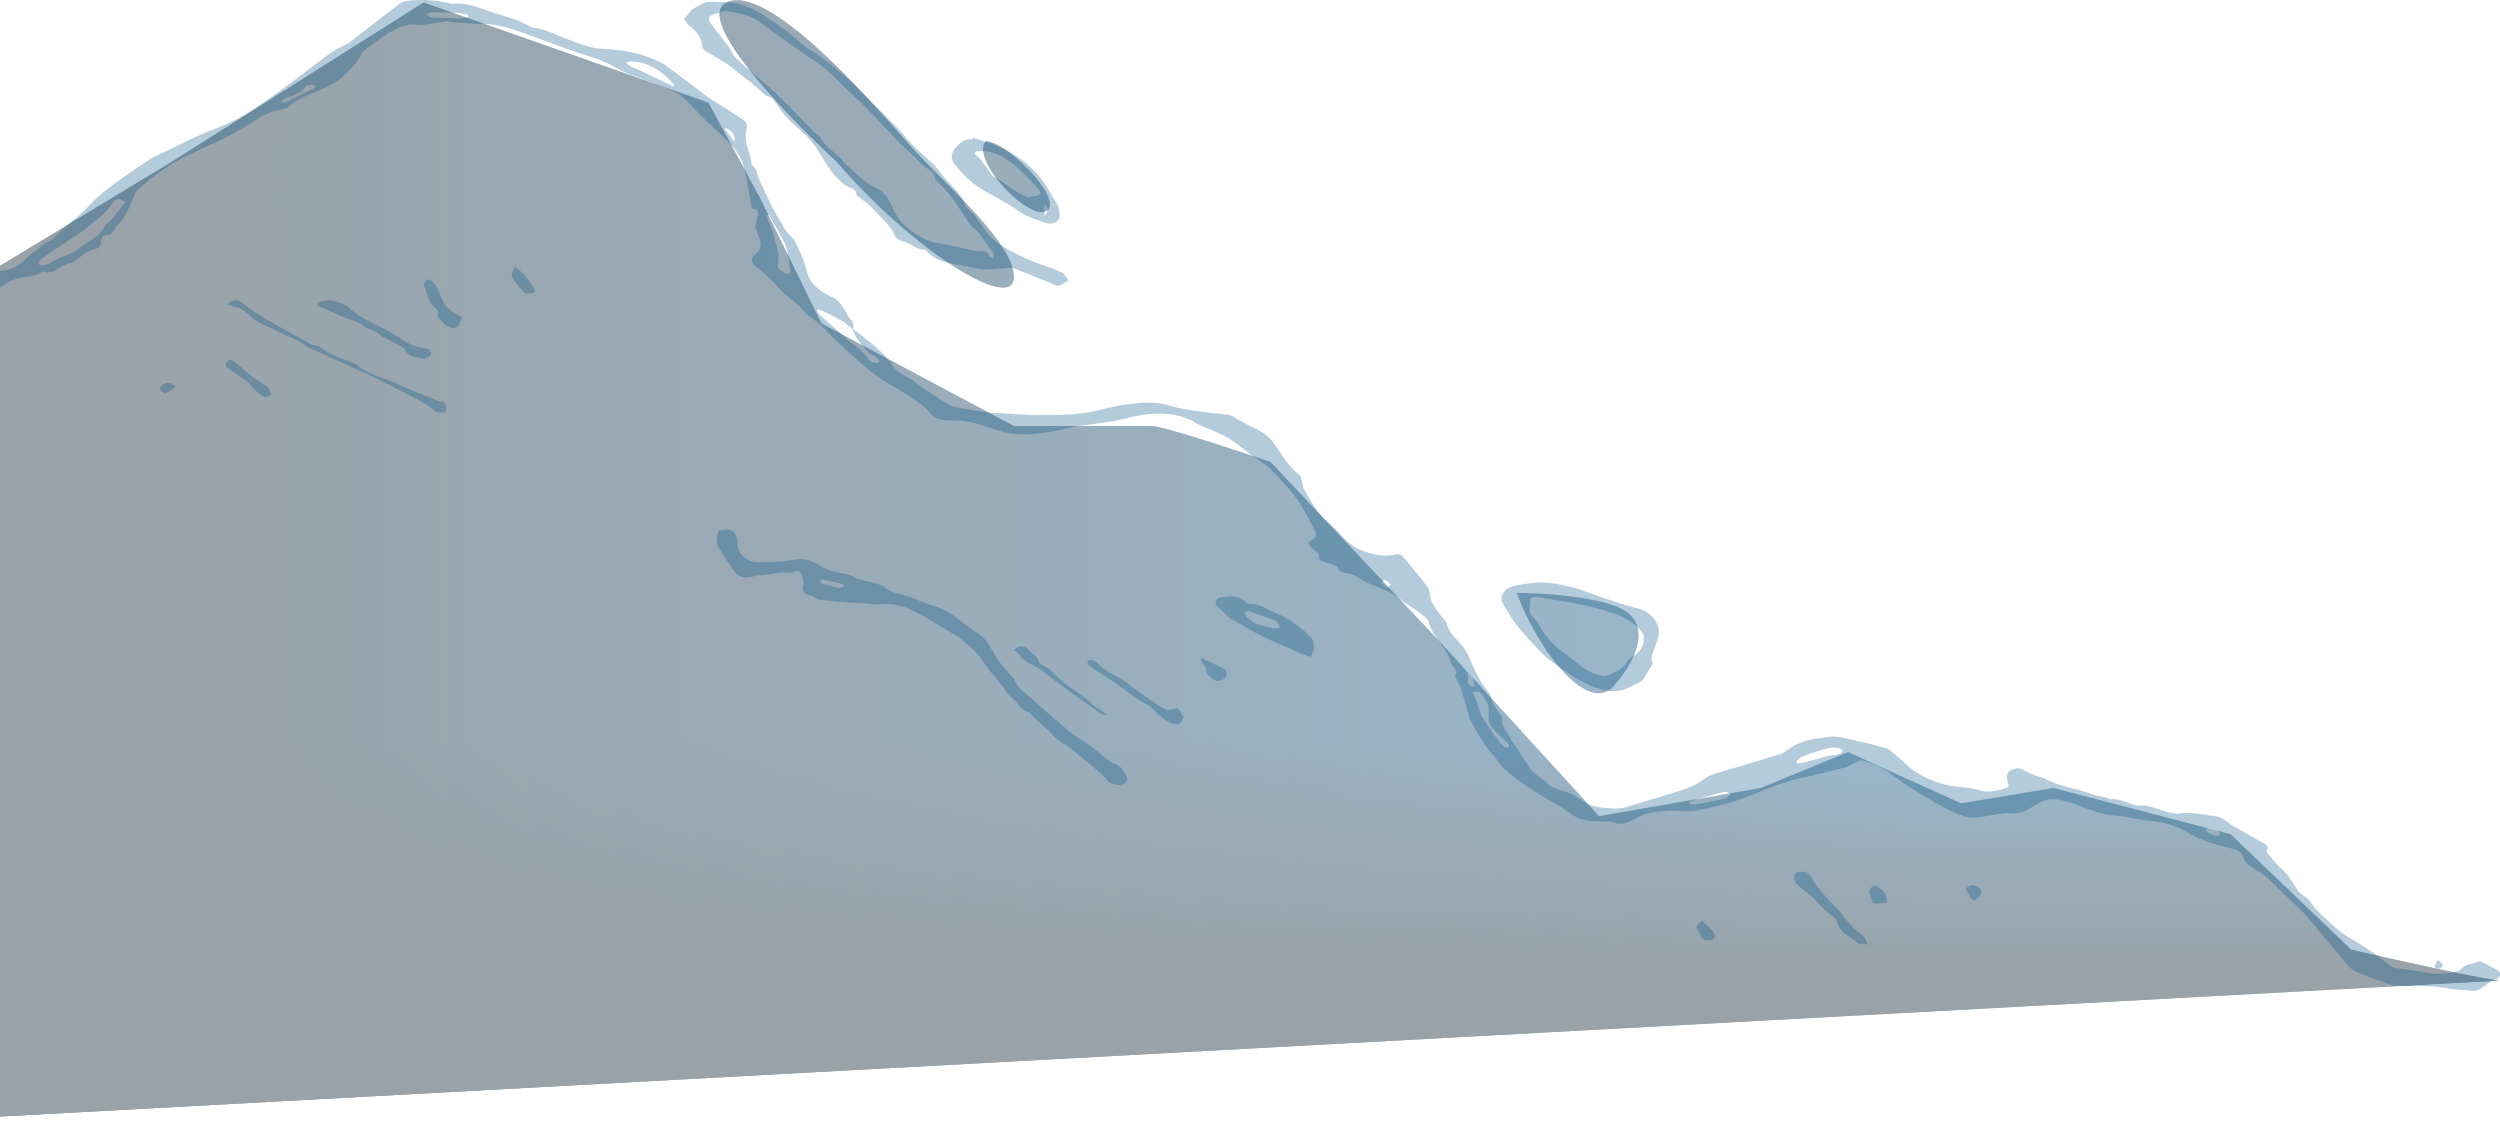 <svg xmlns="http://www.w3.org/2000/svg" width="487" height="219" fill="none" viewBox="0 0 487 219" preserveAspectRatio="none">
  <g opacity=".4">
    <path fill="#004F84" d="M458 185.001c8.667 2 26.6 5.999 29 6L-18.5 218.5V63l52-31.5 49-31L138 20l10 18.5L160 63l37.5 20h27c2 0 16.167 4.667 23 7l32.5 34.501 31.5 34.5 31.5-5.5 17-7 22 10 18-3 34.5 9 23.5 22.5Z"/>
    <path fill="url(#a)" d="M458 185.001c8.667 2 26.6 5.999 29 6L-18.5 218.5V63l52-31.5 49-31L138 20l10 18.5L160 63l37.5 20h27c2 0 16.167 4.667 23 7l32.5 34.501 31.5 34.5 31.5-5.5 17-7 22 10 18-3 34.5 9 23.5 22.5Z"/>
    <path fill="url(#b)" d="M458 185.001c8.667 2 26.6 5.999 29 6L-18.5 218.5V63l52-31.5 49-31L138 20l10 18.5L160 63l37.5 20h27c2 0 16.167 4.667 23 7l32.5 34.501 31.5 34.5 31.5-5.5 17-7 22 10 18-3 34.5 9 23.5 22.5Z"/>
    <path fill="#004F84" d="M314.5 133.501c-5.5 6.5-16-9-19-18 4 0 13.4.5 19 2.5 7 2.5 5.5 9 0 15.5Z"/>
    <path fill="url(#c)" d="M314.5 133.501c-5.5 6.5-16-9-19-18 4 0 13.4.5 19 2.5 7 2.5 5.5 9 0 15.5Z"/>
    <path fill="url(#d)" d="M314.5 133.501c-5.5 6.5-16-9-19-18 4 0 13.4.5 19 2.5 7 2.5 5.5 9 0 15.5Z"/>
    <path fill="#004F84" d="M197.5 54c0 7-19.5-5-34.5-22.5-9.833-9-27.9-27.8-21.5-31 8-4 28.5 19.5 35 27s21 19.5 21 26.5Z"/>
    <path fill="url(#e)" d="M197.5 54c0 7-19.5-5-34.5-22.5-9.833-9-27.9-27.8-21.5-31 8-4 28.5 19.5 35 27s21 19.5 21 26.5Z"/>
    <path fill="url(#f)" d="M197.5 54c0 7-19.5-5-34.5-22.5-9.833-9-27.9-27.8-21.5-31 8-4 28.5 19.5 35 27s21 19.5 21 26.5Z"/>
    <path fill="#004F84" d="M192 27.5c-3 4 9 16 12 13.5s-8-13.5-12-13.5Z"/>
    <path fill="url(#g)" d="M192 27.5c-3 4 9 16 12 13.5s-8-13.5-12-13.5Z"/>
    <path fill="url(#h)" d="M192 27.5c-3 4 9 16 12 13.5s-8-13.5-12-13.5Z"/>
  </g>
  <g opacity=".3">
    <path fill="#004F84" d="M166.171 64.102c1.458 1.143 2.99 2.219 4.336 3.43 1.233 1.109 2.467 2.285 3.326 3.63 1.047 1.648 2.991 2.118 4.411 3.261 1.906 1.547 4.111 2.825 6.205 4.17.56.37 1.233.638 1.906.773 2.13.403 4.261.706 6.391 1.008.86.135 1.757.101 2.654.135 1.944.1 3.85.302 5.794.336 3.7.034 7.401.067 11.064-.572 2.167-.37 4.298-1.075 6.503-1.378 3.065-.437 6.13-.807 9.27.168 2.28.706 4.71.908 7.102 1.278 1.42.201 2.878.235 4.298.504.673.134 1.271.639 1.906.975.711.37 1.421.807 2.168 1.143 1.757.807 3.364 1.68 4.523 3.227 1.57 2.085 2.691 4.505 4.934 6.153.448.302.523 1.008.71 1.58.15.47.112 1.009.374 1.446.934 1.613 1.869 3.26 3.027 4.74.86 1.11 2.056 1.984 3.065 2.959.935.941 1.795 1.95 2.804 2.824.635.538 1.42.941 2.242 1.277 2.206.942 4.486 1.379 6.953.774.336-.068.897.168 1.121.437 1.607 1.916 3.214 3.866 4.747 5.85.299.403.486.941.523 1.412.15 2.118 1.682 3.597 2.916 5.211.112.168.336.336.373.504.262 1.815 1.795 2.925 2.879 4.27.71.874 1.308 1.882 1.719 2.891.897 2.219 1.944 4.404 3.551 6.287.224.269.374.605.448.908.262 1.445 1.196 2.588 2.056 3.732.112.134.224.336.187.47-.299 1.614 1.047 2.656 1.607 3.967.449 1.009 1.383 1.749 1.757 2.656.486 1.177 1.458 1.984 1.981 3.026.71 1.345 2.243 1.849 3.177 2.858 1.533 1.647 4.112 1.479 5.794 2.79.299.236.747.337 1.046.572 1.757 1.513 4.037 1.546 6.242 1.714 1.72.135 3.252-.504 4.822-.974 2.99-.908 6.018-1.749 8.971-2.757 1.345-.437 2.616-1.11 3.737-1.883.748-.504 1.421-.941 2.355-1.21a771.81 771.81 0 0 0 12.634-3.766c.411-.134.785-.37 1.121-.605 1.645-1.244 3.476-2.084 5.682-2.353 1.57-.202 3.102-.673 4.709-.37 2.131.403 4.187.908 6.28 1.412.972.235 1.943.538 2.915.807.187.033.374.101.486.201 1.047.875 2.168 1.749 3.14 2.69 2.242 2.152 5.046 3.463 8.148 4.236 1.981.471 4.186.37 6.13.975 1.869.572 3.401.202 5.083-.269.711-.202.898-.437.711-1.076-.524-1.782-.225-2.454 1.719-2.891.598-.134 1.42.471 2.131.773.523.236 1.046.505 1.607.706.486.168 1.009.236 1.458.437 2.055 1.076 4.261 1.681 6.541 2.219 1.084.269 2.13.673 3.214 1.009.336.101.71.168 1.047.269.523.101 1.046.202 1.532.336.262.067.486.303.71.269 1.72-.168 3.14.672 4.673 1.143.186.067.373.168.523.135 2.579-.37 4.672 1.176 7.102 1.445.224 0 .448.135.635.101 2.616-.37 5.158.168 7.7.538 1.159.168 2.168 1.21 3.252 1.849a318.338 318.338 0 0 0 5.905 3.362c.561.336 1.084.605.636 1.345-.112.168.112.538.261.74.897 1.042 1.72 2.185 2.804 3.093 1.42 1.21 2.056 2.824 3.139 4.202.524.672 1.383 1.076 2.019 1.681.448.471.71 1.076 1.159 1.58a50.403 50.403 0 0 0 2.803 2.723c.785.74 1.607 1.48 2.504 2.119.972.706 2.056 1.277 3.103 1.949 1.158.74 2.28 1.446 3.401 2.219 1.046.74 1.981 1.581 3.065 2.32.374.269.972.37 1.458.437 1.42.236 2.878.336 4.261.639 2.392.538 4.784.504 7.139-.101.224-.067.486-.134.598-.269.785-1.143 2.205-1.076 3.364-1.58.187-.101.561-.101.747 0 1.122.572 2.243 1.143 3.29 1.782.56.336.373 1.378-.561 1.715-1.121.369-1.869 1.075-2.766 1.681-1.159.806-2.467.336-3.7.302-1.795-.033-3.589-.471-5.383-.639-1.158-.101-2.317-.101-3.476-.101-1.308 0-2.616-.033-3.925-.067-.336 0-.672 0-.971-.134-2.318-.841-4.635-1.614-6.878-2.555-.673-.269-1.233-.841-1.719-1.379-1.346-1.513-2.617-3.059-3.925-4.606-1.383-1.647-2.654-3.362-4.074-4.942-1.346-1.446-2.841-2.79-4.261-4.169-1.159-1.109-2.243-2.286-3.476-3.328-1.047-.874-2.318-1.513-3.439-2.354-.486-.369-.934-.941-1.121-1.512-.299-.975-.935-1.446-1.981-1.681-3.14-.706-6.168-1.581-9.008-3.262-2.019-1.21-4.486-1.983-7.065-2.185-2.355-.202-4.672-.874-7.027-1.042-3.999-.269-7.251-2.522-11.101-3.127-1.607-.269-2.803.168-4.111.942-1.57.907-3.14 2.084-5.308 1.714-.486-.067-1.047 0-1.57.067-2.018.269-4.037.908-6.018.74-1.757-.168-3.476-1.076-5.083-1.916-2.318-1.211-4.523-2.555-6.691-3.934-1.719-1.076-3.252-2.387-4.971-3.429a17.156 17.156 0 0 0-4.074-1.748c-.561-.168-1.383.336-2.019.571-.56.202-1.046.605-1.607.74-2.579.672-5.121 1.345-7.737 1.883-4.149.84-7.961 2.555-11.849 4.034-2.953 1.143-6.018 1.782-9.12 2.421-1.943.403-3.775 0-5.607.101-2.205.1-4.485.369-6.503 1.546-1.346.807-2.878 1.446-4.598.639-.373-.168-.859-.034-1.308-.067-.635-.034-1.233-.101-1.869-.135-.411 0-.822.067-1.196 0-.785-.168-1.682-.269-2.355-.639-1.57-.907-2.99-2.05-4.56-2.925-3.364-1.849-6.541-3.9-9.382-6.354-.859-.739-1.42-1.714-2.13-2.589-.075-.1-.15-.235-.262-.336-1.906-1.916-2.99-4.269-4.336-6.455-.336-.538-.411-1.21-.598-1.815-.448-1.58-.897-3.161-1.383-4.707-.261-.773-.71-1.513-1.158-2.421.411-.538.299-1.176-.374-1.916-.523-.538-.598-1.378-.935-2.084-1.121-2.253-3.214-4.068-3.849-6.624-.15-.538-.823-1.008-1.346-1.378-1.047-.807-2.168-1.513-3.252-2.253-.075-.067-.224-.067-.299-.168-2.093-2.118-5.158-2.757-7.774-4.101-.561-.303-1.084-.706-1.645-.975-.486-.236-1.009-.437-1.533-.505-.822-.1-1.42-.302-1.794-1.008-.112-.236-.336-.471-.598-.538-.897-.336-1.794-.572-2.691-.874-.187-.067-.374-.404-.374-.639.075-.874-.56-1.21-1.196-1.647-.411-.269-.71-.774-.859-1.244-.038-.135.523-.471.822-.673.822-.437.673-1.109.374-1.681-1.047-2.017-1.981-4.135-3.327-5.984-1.495-2.085-3.289-4-5.121-5.884-.934-.941-2.242-1.613-3.326-2.454-1.57-1.177-3.103-2.42-4.747-3.53-1.084-.706-2.318-1.177-3.514-1.715-.972-.437-2.056-.773-2.953-1.31-2.84-1.816-6.092-2.119-9.344-1.816-2.318.201-4.523.941-6.84 1.344-2.467.438-5.009.673-7.513 1.076-1.009.169-2.019.505-3.028.706-3.887.74-7.774 1.312-11.699.135-1.944-.572-3.85-1.311-5.831-1.748-1.42-.303-2.953-.27-4.448-.303-1.607 0-2.654-.605-3.588-1.815-.86-1.043-2.168-1.816-3.327-2.623-.934-.672-1.906-1.244-2.878-1.849-.934-.571-1.943-1.076-2.878-1.68a36.248 36.248 0 0 1-3.177-2.455 181.695 181.695 0 0 1-5.494-4.942c-1.122-1.042-2.131-2.22-3.29-3.261-.635-.606-1.383-1.11-2.093-1.648-.187-.168-.448-.269-.598-.437-.897-1.076-1.869-2.084-3.065-2.958-1.532-1.144-2.728-2.69-4.111-4.001-.897-.84-1.832-1.614-2.766-2.42-.897-.774-.935-1.48 0-2.22.934-.74 1.196-1.68.897-2.723-.262-.84-.598-1.681-.86-2.521-.037-.169 0-.37.037-.572.113-.639.225-1.278.374-1.883.15-.639 0-1.11-.86-1.21-.149 0-.336-.336-.373-.538-.337-1.782-.561-3.564-.935-5.312-.336-1.446-.635-2.959-1.308-4.27-.598-1.176-1.57-2.252-2.579-3.26-2.056-2.052-4.298-3.968-6.279-6.086-1.271-1.378-2.505-2.79-4.336-3.564-2.206-.941-4.486-1.748-6.728-2.622-.785-.303-1.608-.538-2.355-.874-1.607-.774-3.102-1.715-4.784-2.387-1.757-.706-3.626-1.177-5.42-1.816-2.355-.807-4.672-1.714-7.027-2.555-3.289-1.177-6.541-2.555-10.204-2.723-1.533-.067-3.065-.101-4.56-.202-.86-.033-1.682-.168-2.505-.269-.187 0-.373-.033-.56 0a204 204 0 0 0-4.486.673c-.261.033-.523 0-.785 0-2.354-.437-4.186.571-5.98 1.68a42.01 42.01 0 0 0-3.514 2.488c-.672.505-1.42 1.076-1.756 1.749-.823 1.714-2.28 2.992-3.626 4.27-1.046 1.008-2.542 1.68-3.962 2.353-2.093.975-4.373 1.614-6.13 3.16-.523.47-1.458.74-2.205.874-2.28.404-4.037 1.614-5.831 2.79-.112.068-.224.169-.374.236-1.532.84-3.065 1.782-4.635 2.555-2.541 1.244-5.158 2.354-7.662 3.631-1.682.84-3.29 1.85-4.785 2.892-1.495 1.075-2.878 2.286-4.298 3.462-.224.202-.336.505-.448.774-1.047 2.185-1.682 4.505-3.589 6.287-.187.168-.224.504-.41.706-.337.37-.711.974-1.047.974-1.383 0-1.496.673-1.57 1.648-.038.37-.561.975-.935 1.042-1.943.336-3.102 1.748-4.597 2.656-.075.034-.112.135-.15.135-1.98.1-3.214 2.286-5.457 1.714-.15-.033-.411 0-.523.101-1.308.975-2.99.673-4.41 1.143-1.01.336-2.131.74-2.916 1.379-1.159.975-3.065 1.378-4.224.1-.112-.134-.448-.168-.673-.168-.224 0-.448.236-.635.202-.71-.134-1.42-.37-2.168-.538.374-.538.673-1.11 1.121-1.58.897-.908 1.794-1.076 3.327-.874 2.579.336 5.27.067 7.289-2.017 1.158-1.177 2.579-2.118 3.887-3.16.336-.27.747-.404 1.121-.606.187-.1.449-.134.56-.302 1.57-1.816 3.477-3.295 5.309-4.875 1.345-1.143 2.466-2.555 3.812-3.698 1.495-1.278 3.102-2.421 4.71-3.564 1.719-1.21 3.476-2.42 5.27-3.564.747-.47 1.607-.84 2.43-1.21 3.064-1.446 6.055-3.093 9.194-4.27 2.355-.908 4.673-1.883 6.766-3.16 2.28-1.379 4.41-2.925 6.578-4.472 1.57-1.11 3.102-2.286 4.635-3.429 1.831-1.378 3.626-2.79 5.495-4.102.86-.605 1.831-1.042 2.765-1.546.187-.101.412-.168.561-.303l3.028-2.32c2.317-1.78 4.597-3.597 6.952-5.344.523-.37 1.27-.572 1.944-.639 2.653-.269 5.27-.1 7.849.538.15.034.299.135.411.101 2.803-.37 5.196.74 7.7 1.58 1.682.572 3.439 1.042 5.121 1.647.822.303 1.57.74 2.354 1.144.225.1.449.269.673.302 2.168.135 3.962 1.177 5.943 1.916 2.542.942 5.009 2.085 7.85 2.186 3.962.168 7.737.941 11.176 2.723.186.1.411.168.598.303 2.84 2.084 5.644 4.236 8.447 6.32.897.639 1.831 1.21 2.766 1.782 1.458.941 2.99 1.85 4.373 2.891.374.27.598 1.043.449 1.513-.412 1.513-.15 2.925.373 4.337.262.706.337 1.412.524 2.152.037.235 0 .571.149.672 1.047.673.897 1.782 1.346 2.69 1.42 2.925 2.616 5.984 4.523 8.707.149.202.149.538.299.74.523.706 1.083 1.345 1.644 2.017.112.135.337.202.411.337.561 1.21 1.196 2.42 1.682 3.664.598 1.513.748 3.228 1.682 4.539.897 1.244 2.467 2.252 3.962 2.958 1.309.605 1.869 1.513 2.505 2.556.373.571.635 1.243 1.121 1.748.561.605.71 1.21.411 1.95-.635-.505-1.233-1.11-1.906-1.513a67.398 67.398 0 0 0-4.112-2.152c-.261-.134-.635-.134-.972-.168.15.269.187.639.412.84 1.383 1.278 2.84 2.556 4.261 3.833.598.505 1.121 1.076 1.756 1.547 1.496 1.076 2.879 2.185 3.813 3.698.187.336 1.009.403 1.57.504.112 0 .486-.403.448-.437a5.46 5.46 0 0 0-.934-.874c-.299-.235-.785-.303-1.047-.538a29.429 29.429 0 0 1-2.392-2.858c-.411-.571-.598-1.243-.897-1.882l.075-.034ZM24.397 39.324c-.598-.302-.972-.605-1.27-.571-.374.067-.898.302-1.084.605-1.234 2.185-3.44 3.564-5.345 5.177-1.271 1.076-2.804 1.917-4.224 2.892-1.458 1.008-2.953 1.983-4.41 2.992-.076.067-.225.1-.262.168-.113.269-.337.605-.262.84 0 .135.56.303.822.27.486-.102 1.047-.236 1.458-.505 1.682-1.143 3.85-1.446 5.495-2.757 1.644-1.345 3.812-2.118 4.896-4.068.411-.74 1.233-1.244 1.794-1.916.785-.942 1.495-1.917 2.43-3.16l-.038.033Zm125.515 2.488-.561.135c.075.336.149.672.262.974.186.471.448.942.598 1.413.224.571.448 1.143.56 1.714.337 1.446.972 2.925.86 4.37-.112 1.816-.374 1.816 1.346 2.758.224.134.635.201.784.1.15-.134.187-.47.15-.706-.15-1.11-.299-2.252-.523-3.362-.112-.638-.262-1.31-.561-1.916-.486-1.009-1.047-1.95-1.607-2.925-.449-.84-.935-1.68-1.383-2.555h.075Zm140.129 97.162c.112-1.816-.711-3.06-1.832-4.135-.224-.202-.86-.034-1.271-.068.075.303.15.606.262.874.075.169.224.337.299.538.336 1.043.673 2.051 1.009 3.093.037.169.187.269.299.437.748 1.177 1.495 2.354 2.28 3.497.598.84 1.271 1.614 1.981 2.353.15.168.598.068.897.101-.037-.235 0-.538-.112-.706a10.526 10.526 0 0 0-1.271-1.244c-1.532-1.378-2.953-2.79-2.541-4.707v-.033ZM131.111 16.832l.261-.235c-.56-.605-1.046-1.244-1.644-1.748-1.944-1.614-4.112-2.892-6.915-2.858-.299 0-.561.1-.86.168.187.202.336.504.598.639 1.196.572 2.392 1.042 3.588 1.614 1.682.807 3.327 1.613 5.009 2.42h-.037Zm218.771 131.555.187.303c.337 0 .71 0 1.009-.067 1.682-.437 3.327-.908 5.009-1.345.673-.168 1.42-.168 2.093-.37.299-.067.523-.37.785-.605-.224-.202-.411-.538-.673-.572-.71-.067-1.495-.201-2.168 0-1.756.471-3.438 1.043-5.12 1.681-.449.169-.748.639-1.084.975h-.038ZM91.192 3.351V2.88c-.599-.1-1.16-.303-1.72-.336a92.34 92.34 0 0 0-5.308-.135c-.374 0-.747.236-1.121.37.336.235.673.605 1.01.639 1.868.1 3.737.134 5.643.134.486 0 .972-.134 1.495-.201Zm237.871 152.87.075.437c.56 0 1.121.101 1.607 0 1.831-.37 3.663-.74 5.457-1.177.374-.101.635-.504.972-.773-.337-.168-.636-.37-.972-.437-.299-.067-.673.034-.972.134a235.87 235.87 0 0 0-4.56 1.244c-.561.168-1.084.404-1.644.606l.037-.034ZM61.401 16.866c-.187-.134-.374-.37-.486-.37-.486.067-1.196.067-1.383.336-.934 1.446-2.616 1.782-4.111 2.421-.262.134-.486.37-.748.538.337.034.748.235.972.1 1.794-.84 3.588-1.747 5.382-2.622.15-.067.225-.235.412-.437l-.038.034ZM430.244 161.33l-.635.269c.149.202.262.471.448.572.524.269 1.047.47 1.608.638.224.068.523-.067.785-.1-.075-.269-.113-.639-.299-.74-.598-.269-1.234-.403-1.907-.639Zm-144.39-30.191c.038.471.187.975.112 1.412-.149.841.337 1.11 1.309 1.244-.187-1.075-.262-2.05-1.421-2.689v.033ZM143.109 27.624c.112-1.244-.598-2.252-1.682-2.656l-.262.169 1.944 2.487Zm126.523 85.261c-.261.37-.523.672-.486.706.337.302.673.605 1.084.773.15.067.486-.303.748-.504l-1.346-.975Z"/>
    <path fill="#004F84" d="M133.241 3.72c.561-.672 1.009-1.277 1.57-1.781.486-.437 1.159-.706 1.757-1.076 1.383-.84 2.99-.404 4.448-.437 3.289-.067 5.98 1.345 8.522 3.06 2.205 1.478 4.373 2.958 6.279 4.773 1.084 1.042 2.617 1.715 3.85 2.656 1.944 1.48 3.887 3.026 5.682 4.64 1.682 1.513 3.214 3.16 4.821 4.74 1.57 1.547 3.177 3.093 4.672 4.673 1.197 1.244 2.243 2.59 3.439 3.8 1.607 1.613 3.626 2.958 4.859 4.773 1.495 2.186 3.925 3.766 4.822 6.321.262.773 1.308 1.345 1.869 2.05 1.009 1.312 1.869 2.69 2.915 3.968.486.605 1.234 1.11 1.907 1.614.71.504 1.495 1.008 2.28 1.412 1.383.706 2.766 1.412 4.186 1.983 1.869.74 3.813 1.312 5.607 2.118.635.27.971 1.043 1.42 1.58-.598.37-1.159.807-1.794 1.076-.299.101-.785-.134-1.159-.302a1313.086 1313.086 0 0 0-7.7-3.093 1.441 1.441 0 0 0-.523-.101c-1.645.1-3.252.269-4.896.336-.673 0-1.346-.1-1.981-.235-.897-.168-1.795-.37-2.692-.538-2.504-.504-5.083-.773-6.84-2.79-.112-.135-.299-.303-.448-.303-1.682 0-2.729-1.311-4.224-1.648-1.159-.235-1.682-1.008-2.018-1.95-.112-.336-.411-.605-.636-.907-.374-.47-.747-.908-1.158-1.345-.898-.941-1.795-1.916-2.766-2.824-.673-.639-1.496-1.177-2.243-1.748-.075-.068-.224-.135-.224-.236 0-1.344-1.383-1.378-2.243-1.916-.598-.404-1.047-.975-1.57-1.48a5.715 5.715 0 0 1-.635-.672c-.337-.437-.71-.84-1.009-1.31-.823-1.278-1.533-2.556-2.393-3.8-.486-.74-1.084-1.446-1.682-2.118-.523-.538-1.121-1.009-1.682-1.546-.897-.841-1.869-1.648-2.653-2.556-.86-1.008-1.533-2.118-2.318-3.194-.187-.235-.486-.336-.785-.504-.261-.134-.56-.202-.785-.37-.934-.807-1.869-1.647-2.803-2.454-.523-.437-1.084-.807-1.607-1.21-1.047-.807-2.019-1.681-3.103-2.42-1.383-.909-2.84-1.682-4.261-2.59-.261-.168-.486-.504-.523-.773-.112-1.748-1.121-3.026-2.579-4.135-.374-.303-.635-.74-1.084-1.345l.112.135Zm7.7-1.445c-.449.134-1.196.302-1.869.504-.972.303-1.233.975-.673 1.715 1.159 1.546 2.355 3.06 3.514 4.606.486.639.71 1.479 1.271 2.05 1.42 1.379 2.952 2.623 4.448 3.934 1.457 1.278 2.952 2.522 4.335 3.866 2.243 2.22 4.411 4.54 6.616 6.792.337.336.972.537 1.159.907.897 1.95 2.99 2.993 4.373 4.606 1.009 1.21 2.28 2.22 3.476 3.262.785.672 1.607 1.479 2.579 1.849 2.243.907 3.103 2.622 3.888 4.505.411.975 1.196 1.849 1.868 2.756.262.337.673.538.972.807 1.72 1.547 3.738 2.59 6.168 2.992 2.317.404 4.634.975 6.952 1.446.299.067.598.067.86.034.859-.101 1.532 0 1.794.908.037.168.486.269.71.403.075-.269.299-.572.187-.773-.374-.605-.823-1.177-1.234-1.748-.523-.706-1.009-1.446-1.532-2.152-.187-.27-.449-.505-.673-.74-.299-.269-.673-.437-.897-.74-2.205-2.992-3.887-6.354-6.84-8.875-.112-.101-.224-.202-.224-.336-.262-1.58-1.944-2.085-2.916-3.16-1.383-1.547-3.028-2.858-4.485-4.338-2.019-2.084-3.962-4.236-5.981-6.32-1.233-1.244-2.541-2.42-3.812-3.631-1.533-1.446-2.953-2.959-4.598-4.303-1.345-1.11-2.915-2.051-4.373-3.06-2.579-1.815-5.158-3.597-7.662-5.514-2.093-1.58-4.523-2.118-7.401-2.387v.135Zm15.661 111.551c-.075-.504-.149-1.009-.299-1.479-.374-1.211-.673-1.311-2.018-.874-.112.033-.224.101-.299.101-1.645-.269-3.177.201-4.785.403-.785.101-1.569.067-2.317.269-2.056.538-3.102.202-4.186-1.446-.972-1.513-2.093-2.958-2.878-4.538-.337-.74-.15-1.782.074-2.589.187-.673 2.692-.673 3.103 0 .336.538.672 1.21.635 1.782-.112 2.387 1.869 4.236 4.448 4.068 2.093-.135 4.298 0 6.317-.437 1.981-.437 3.626 0 5.046.941 1.794 1.21 3.812 1.479 5.831 1.916.187.034.411.034.523.135 1.645 1.244 3.887 1.008 5.682 1.883.186.1.485.067.635.201 1.757 1.681 4.373 1.58 6.466 2.623 1.794.874 3.85 1.277 5.607 2.185 1.607.84 2.953 2.084 4.448 3.127.598.437 1.233.84 1.869 1.277 1.607 1.11 2.467 2.656 3.326 4.27.823 1.513 2.168 2.79 3.29 4.169.186.201.523.37.56.605.411 1.546 1.869 2.387 2.99 3.396 1.757 1.58 3.477 3.126 5.271 4.639 1.42 1.177 2.766 2.488 4.336 3.429 2.018 1.177 3.663 2.656 5.419 4.068.374.303.823.572 1.309.74 1.532.538 2.055 1.782 2.616 2.959.112.201-.262.739-.561.941-1.121.672-2.803.202-3.551-.807-.336-.504-.822-.908-1.308-1.311a85.925 85.925 0 0 0-3.401-2.824c-1.196-.975-2.318-2.118-3.701-2.824-1.607-.807-2.354-2.219-3.625-3.228-.935-.739-1.757-1.647-2.617-2.454-.112-.135-.224-.336-.373-.37-1.907-.403-2.318-2.252-3.738-3.16-.523-.303-.748-.975-1.122-1.479-.186-.269-.411-.538-.635-.807-1.159-1.48-2.429-2.858-3.439-4.405-1.121-1.748-2.653-3.093-4.298-4.37-.935-.74-2.019-1.345-3.065-1.95-2.018-1.21-3.999-2.488-6.13-3.53-1.981-.975-4.112-1.614-6.504-1.345-.897.101-1.831-.101-2.766-.168-2.093-.135-4.223-.202-6.279-.437-1.42-.168-2.99 0-4.186-1.009-.113-.067-.262-.101-.412-.134-1.457-.336-1.607-.538-1.495-1.95l.187-.202Zm6.952.807.897-.437s-.224-.404-.373-.437c-1.234-.303-2.467-.605-3.701-.841-.187-.033-.411.202-.635.303.112.168.187.403.374.437 1.084.336 2.168.639 3.438.975Zm158.332 14.759c-.448.74-.971 1.681-1.569 2.589-.187.269-.374.639-.673.773-1.421.673-2.804 1.614-4.299 1.816-1.495.201-3.214-.135-4.635-.673-3.065-1.143-5.681-3.059-8.26-4.908-1.42-1.009-2.616-2.286-3.775-3.53-1.196-1.278-2.355-2.589-3.402-3.968-1.009-1.311-1.831-2.723-2.653-4.168-.486-.841.336-2.421 1.308-2.825 1.532-.638 3.14-.739 4.784-.941 2.617-.336 4.971.235 7.326.807 2.131.504 4.112 1.378 6.168 2.051 2.28.739 4.522 1.546 6.877 2.118 2.729.639 4.71 3.395 3.887 5.783-.411 1.21-.859 2.42-1.233 3.63-.112.337.075.74.149 1.379v.067Zm-9.12 2.32c1.421-.639 3.177-1.11 4.149-2.69.374-.571.972-1.076 1.57-1.445 1.607-.975 2.28-3.396 1.233-4.64-1.532-1.849-3.737-2.891-6.017-3.664-2.093-.707-4.261-1.211-6.429-1.648-2.654-.538-5.308-.908-7.999-1.345-.673-.101-1.196.202-1.234.841-.074 1.277-.299 2.555 1.01 3.53.411.303.672.807.897 1.277 1.196 2.388 3.177 4.136 5.382 5.75.822.605 1.533 1.277 2.355 1.849 1.42 1.042 2.878 2.05 5.046 2.185h.037ZM189.607 26.851c1.981.706 4.074 1.21 5.943 2.152 2.691 1.345 5.083 3.16 6.915 5.379 1.308 1.58 2.242 3.43 3.326 5.178.187.302.374.605.411.907.113.773.449 1.715.075 2.253-.523.773-1.682 1.008-2.728.639-1.832-.64-3.701-1.177-5.271-2.354-1.42-1.076-3.065-1.849-4.635-2.79-1.27-.74-2.653-1.379-3.775-2.287-1.42-1.143-2.728-2.42-3.812-3.799-1.047-1.344-.785-2.42.374-3.63 1.046-1.11 1.794-1.446 3.027-1.379l.112-.269h.038Zm10.764 11.666.113-.168c.373-.033.747-.1 1.121-.134.972-.068 1.346-.606.71-1.312a48.886 48.886 0 0 0-3.513-3.698 20.426 20.426 0 0 0-3.065-2.387c-.785-.504-1.72-.908-2.692-1.177-.859-.235-1.794-.168-2.691-.201-.187 0-.448.302-.486.47 0 .135.262.303.449.471.299.303.635.538.86.874.71.942 1.383 1.95 2.093 2.892.149.201.486.302.71.437 1.458.975 2.915 1.983 4.373 2.925.598.403 1.308.672 1.981.975l.037.033Zm3.065 3.53c.823-.773.785-1.68 0-2.286v2.286Zm52.479 83.849c0 .235.112.403.074.504a28.86 28.86 0 0 1-.71 1.58c-.71-.269-1.457-.504-2.168-.807-.373-.168-.747-.37-1.121-.538-1.383-.605-2.803-1.176-4.224-1.815-1.084-.504-2.168-1.009-3.214-1.58-1.42-.774-2.766-1.58-4.186-2.387-.262-.168-.598-.269-.86-.471-.336-.269-.635-.605-.935-.908a26.239 26.239 0 0 1-1.009-.941c-.299-.303-.785-.639-.747-.908 0-.504.112-1.109.972-1.244 1.756-.269 3.438-.47 4.821.908.225.235.748.403 1.122.37 1.383-.067 2.392.639 3.476 1.176 1.196.572 2.467 1.043 3.625 1.715 1.159.672 2.206 1.547 3.252 2.353.262.202.449.538.71.774.711.639 1.309 1.311 1.047 2.185l.075.034Zm-12.746-6.892s-.561.1-.561.235c-.037.302 0 .74.187.908.636.538 1.308 1.109 2.056 1.412 1.047.403 2.205.605 3.364.84.336.067.747-.134 1.121-.235-.224-.37-.374-.841-.71-1.11-.374-.302-.897-.437-1.383-.605-1.308-.47-2.616-.941-4.074-1.445ZM44.17 59.362c1.27-1.177 2.13-1.11 3.252-.202 1.42 1.143 2.99 2.152 4.56 3.093 2.803 1.647 5.681 3.194 8.56 4.774.597.303 1.42.303 1.943.672 1.944 1.446 4.261 2.186 6.504 3.094.187.067.411.168.56.302 2.206 1.95 5.27 2.42 7.887 3.698 2.392 1.177 4.934 2.085 7.401 3.093.374.168.748.337 1.159.404.934.134.785.807.897 1.31.037.236-.112.673-.187.673-.523.068-1.159.168-1.57-.033-.972-.505-1.757-1.278-2.691-1.816-1.458-.84-2.99-1.546-4.523-2.32-.934-.504-1.869-1.042-2.84-1.513a329.757 329.757 0 0 0-6.13-2.89c-2.953-1.346-5.906-2.623-8.859-4.002-.56-.269-1.01-.773-1.57-1.075-1.906-.942-3.887-1.749-5.756-2.724-1.495-.74-3.252-1.378-4.224-2.521-1.158-1.345-2.654-1.547-4.336-2.017h-.037Zm38.424 10.59c-1.607-.37-3.065-.47-3.7-1.85-.075-.134-.187-.302-.337-.369-1.382-.773-2.803-1.513-4.186-2.252-.299-.169-.56-.438-.86-.64-.523-.302-1.083-.537-1.607-.773-.224-.1-.56-.1-.71-.268-1.308-1.345-3.29-1.513-4.896-2.287-1.309-.639-2.654-1.176-4-1.748-.224-.1-.523-.336-.486-.47 0-.202.3-.538.486-.572.86-.101 1.794-.336 2.58-.135 1.12.27 2.391.706 3.139 1.412 2.093 1.95 4.784 2.959 7.251 4.304 1.57.84 2.99 1.849 4.56 2.69.748.403 1.645.57 2.467.84h.112c.823 0 1.645.336 1.533 1.11-.075.436-.934.773-1.308 1.042l-.038-.034Zm268.41 99.885c1.383-.168 1.719.874 2.168 1.614 1.27 1.95 2.878 3.698 4.522 5.379 1.084 1.109 1.944 2.387 2.99 3.53.673.74 1.608 1.278 2.28 2.017.412.437.598 1.043.86 1.58-.673-.067-1.57.101-1.943-.235-1.421-1.277-3.477-2.017-4-4.034-.112-.471-.523-1.009-.972-1.311-1.57-1.009-2.579-2.421-3.887-3.631-.934-.875-2.056-1.614-2.99-2.488-.374-.337-.598-1.009-.523-1.48.074-.672.635-1.042 1.42-.874l.075-.067Zm-120.357-30.258c-.299.538-.448 1.244-.859 1.412-.486.202-1.271 0-1.757-.202-1.159-.571-2.131-1.344-3.028-2.286-1.009-1.109-2.579-1.748-3.887-2.656-1.42-1.008-2.803-2.084-4.224-3.059-1.158-.807-2.392-1.547-3.588-2.32-.448-.303-.897-.605-1.271-.975-.187-.168-.149-.538-.224-.807.299-.033.673-.168.934-.101.412.135.86.336 1.122.639 1.458 1.748 3.85 2.32 5.569 3.732 1.944 1.546 4.037 2.925 6.055 4.337.524.37 1.084.706 1.682.975.225.101.561.033.823 0 .485-.067 1.233-.437 1.457-.236.486.37.71 1.043 1.084 1.614l.112-.067ZM85.398 60.908c-.187-.302-.262-.672-.524-.874-1.495-1.143-1.57-2.891-2.317-4.37-.15-.303.374-.841.56-1.278.412.168.935.235 1.197.504.673.74 1.084 1.547 1.42 2.522.56 1.58 1.57 3.16 3.439 3.9 1.308.504.56 1.21.299 1.815-.3.639-.86.941-1.72.672-1.12-.37-1.681-1.277-2.392-2.017-.15-.168-.112-.504-.15-.74l.225-.067-.037-.067Zm129.999 78.368c-.336-.1-.747-.134-1.009-.302-1.682-1.143-3.327-2.354-4.971-3.53a135.004 135.004 0 0 1-3.626-2.656c-.934-.673-1.831-1.379-2.728-2.085-.412-.302-.86-.672-1.346-.874-1.346-.605-2.579-1.311-3.364-2.521-.187-.269-.523-.471-.785-.673.561-.941 2.093-.975 2.841-.033.635.807 1.682 1.21 1.981 2.319.149.538 1.271.841 1.869 1.345 1.046.874 1.943 1.849 2.99 2.69 1.383 1.109 2.915 2.051 4.336 3.127.523.403.897.941 1.458 1.344.822.605 1.682 1.11 2.541 1.648l-.149.235-.038-.034ZM52.804 76.945c-.71.403-1.457.437-2.056-.034-.747-.605-1.382-1.344-2.093-2.017-.112-.1-.112-.269-.224-.336-1.27-.908-2.504-1.816-3.812-2.656-.598-.37-.86-.773-.524-1.345.412-.639 1.084-.47 1.533-.1 1.009.773 1.943 1.647 2.953 2.454.822.638 1.682 1.277 2.616 1.815.934.538 1.533 1.21 1.607 2.252v-.033Zm47.433-25.148c1.719 1.513 3.102 2.925 3.887 4.707.075.134-.187.572-.337.572-.523.067-1.345.201-1.569-.034-.935-.942-1.869-1.95-2.467-3.093-.262-.47.299-1.278.523-2.152h-.037Zm133.999 76.452c1.42.672 2.84 1.378 4.298 2.051.523.235.598 1.513 0 1.883-.673.437-1.458.706-2.243.1-.672-.504-1.383-1.008-1.345-1.983 0-.269-.374-.538-.523-.807-.225-.37-.412-.773-.598-1.143l.411-.135v.034Zm133.326 47.64c-.822.033-1.57.1-2.28.1-.15 0-.449-.067-.486-.168-.262-.706-.598-1.445-.673-2.185 0-.37.449-.874.822-1.109.187-.101.748.235 1.122.437 1.159.638 1.532 1.647 1.495 2.891v.034Zm-37.041 4.74s0-.134.112-.269c.299-.37.598-.74.934-1.109.262.302.523.638.823.907.261.236.56.437.784.673.299.336.598.672.748 1.076.224.638 0 1.244-.785 1.277-.747.034-1.57-.033-1.831-.941-.15-.471-.449-.908-.823-1.614h.038Zm55.431-6.791c0 .605-1.346 1.815-1.645 1.513-.635-.605-1.009-1.446-1.383-2.253 0-.067.71-.605 1.121-.639 1.084-.067 1.944.606 1.907 1.345v.034ZM33.256 74.558l.972.74c-.636.437-1.234.94-1.907 1.277-.186.101-.971-.37-1.084-.706-.186-.672.673-1.278 2.019-1.311ZM474.911 186.95c.448.538.897.807.934 1.109 0 .202-.486.572-.822.672-.224.068-.785-.336-.785-.437.075-.369.336-.739.673-1.344Z"/>
  </g>
  <defs>
    <linearGradient id="a" x1="234.25" x2="234.25" y1=".046" y2="191.001" gradientUnits="userSpaceOnUse">
      <stop offset=".755" stop-color="#011625" stop-opacity="0"/>
      <stop offset="1" stop-color="#011625"/>
    </linearGradient>
    <linearGradient id="b" x1="13.753" x2="448.296" y1="98.138" y2="98.138" gradientUnits="userSpaceOnUse">
      <stop stop-color="#011625"/>
      <stop offset=".828" stop-color="#011625" stop-opacity="0"/>
    </linearGradient>
    <linearGradient id="c" x1="234.25" x2="234.25" y1=".046" y2="191.001" gradientUnits="userSpaceOnUse">
      <stop offset=".755" stop-color="#011625" stop-opacity="0"/>
      <stop offset="1" stop-color="#011625"/>
    </linearGradient>
    <linearGradient id="d" x1="13.753" x2="448.296" y1="98.138" y2="98.138" gradientUnits="userSpaceOnUse">
      <stop stop-color="#011625"/>
      <stop offset=".828" stop-color="#011625" stop-opacity="0"/>
    </linearGradient>
    <linearGradient id="e" x1="234.25" x2="234.25" y1=".046" y2="191.001" gradientUnits="userSpaceOnUse">
      <stop offset=".755" stop-color="#011625" stop-opacity="0"/>
      <stop offset="1" stop-color="#011625"/>
    </linearGradient>
    <linearGradient id="f" x1="13.753" x2="448.296" y1="98.138" y2="98.138" gradientUnits="userSpaceOnUse">
      <stop stop-color="#011625"/>
      <stop offset=".828" stop-color="#011625" stop-opacity="0"/>
    </linearGradient>
    <linearGradient id="g" x1="234.25" x2="234.25" y1=".046" y2="191.001" gradientUnits="userSpaceOnUse">
      <stop offset=".755" stop-color="#011625" stop-opacity="0"/>
      <stop offset="1" stop-color="#011625"/>
    </linearGradient>
    <linearGradient id="h" x1="13.753" x2="448.296" y1="98.138" y2="98.138" gradientUnits="userSpaceOnUse">
      <stop stop-color="#011625"/>
      <stop offset=".828" stop-color="#011625" stop-opacity="0"/>
    </linearGradient>
  </defs>
</svg>
